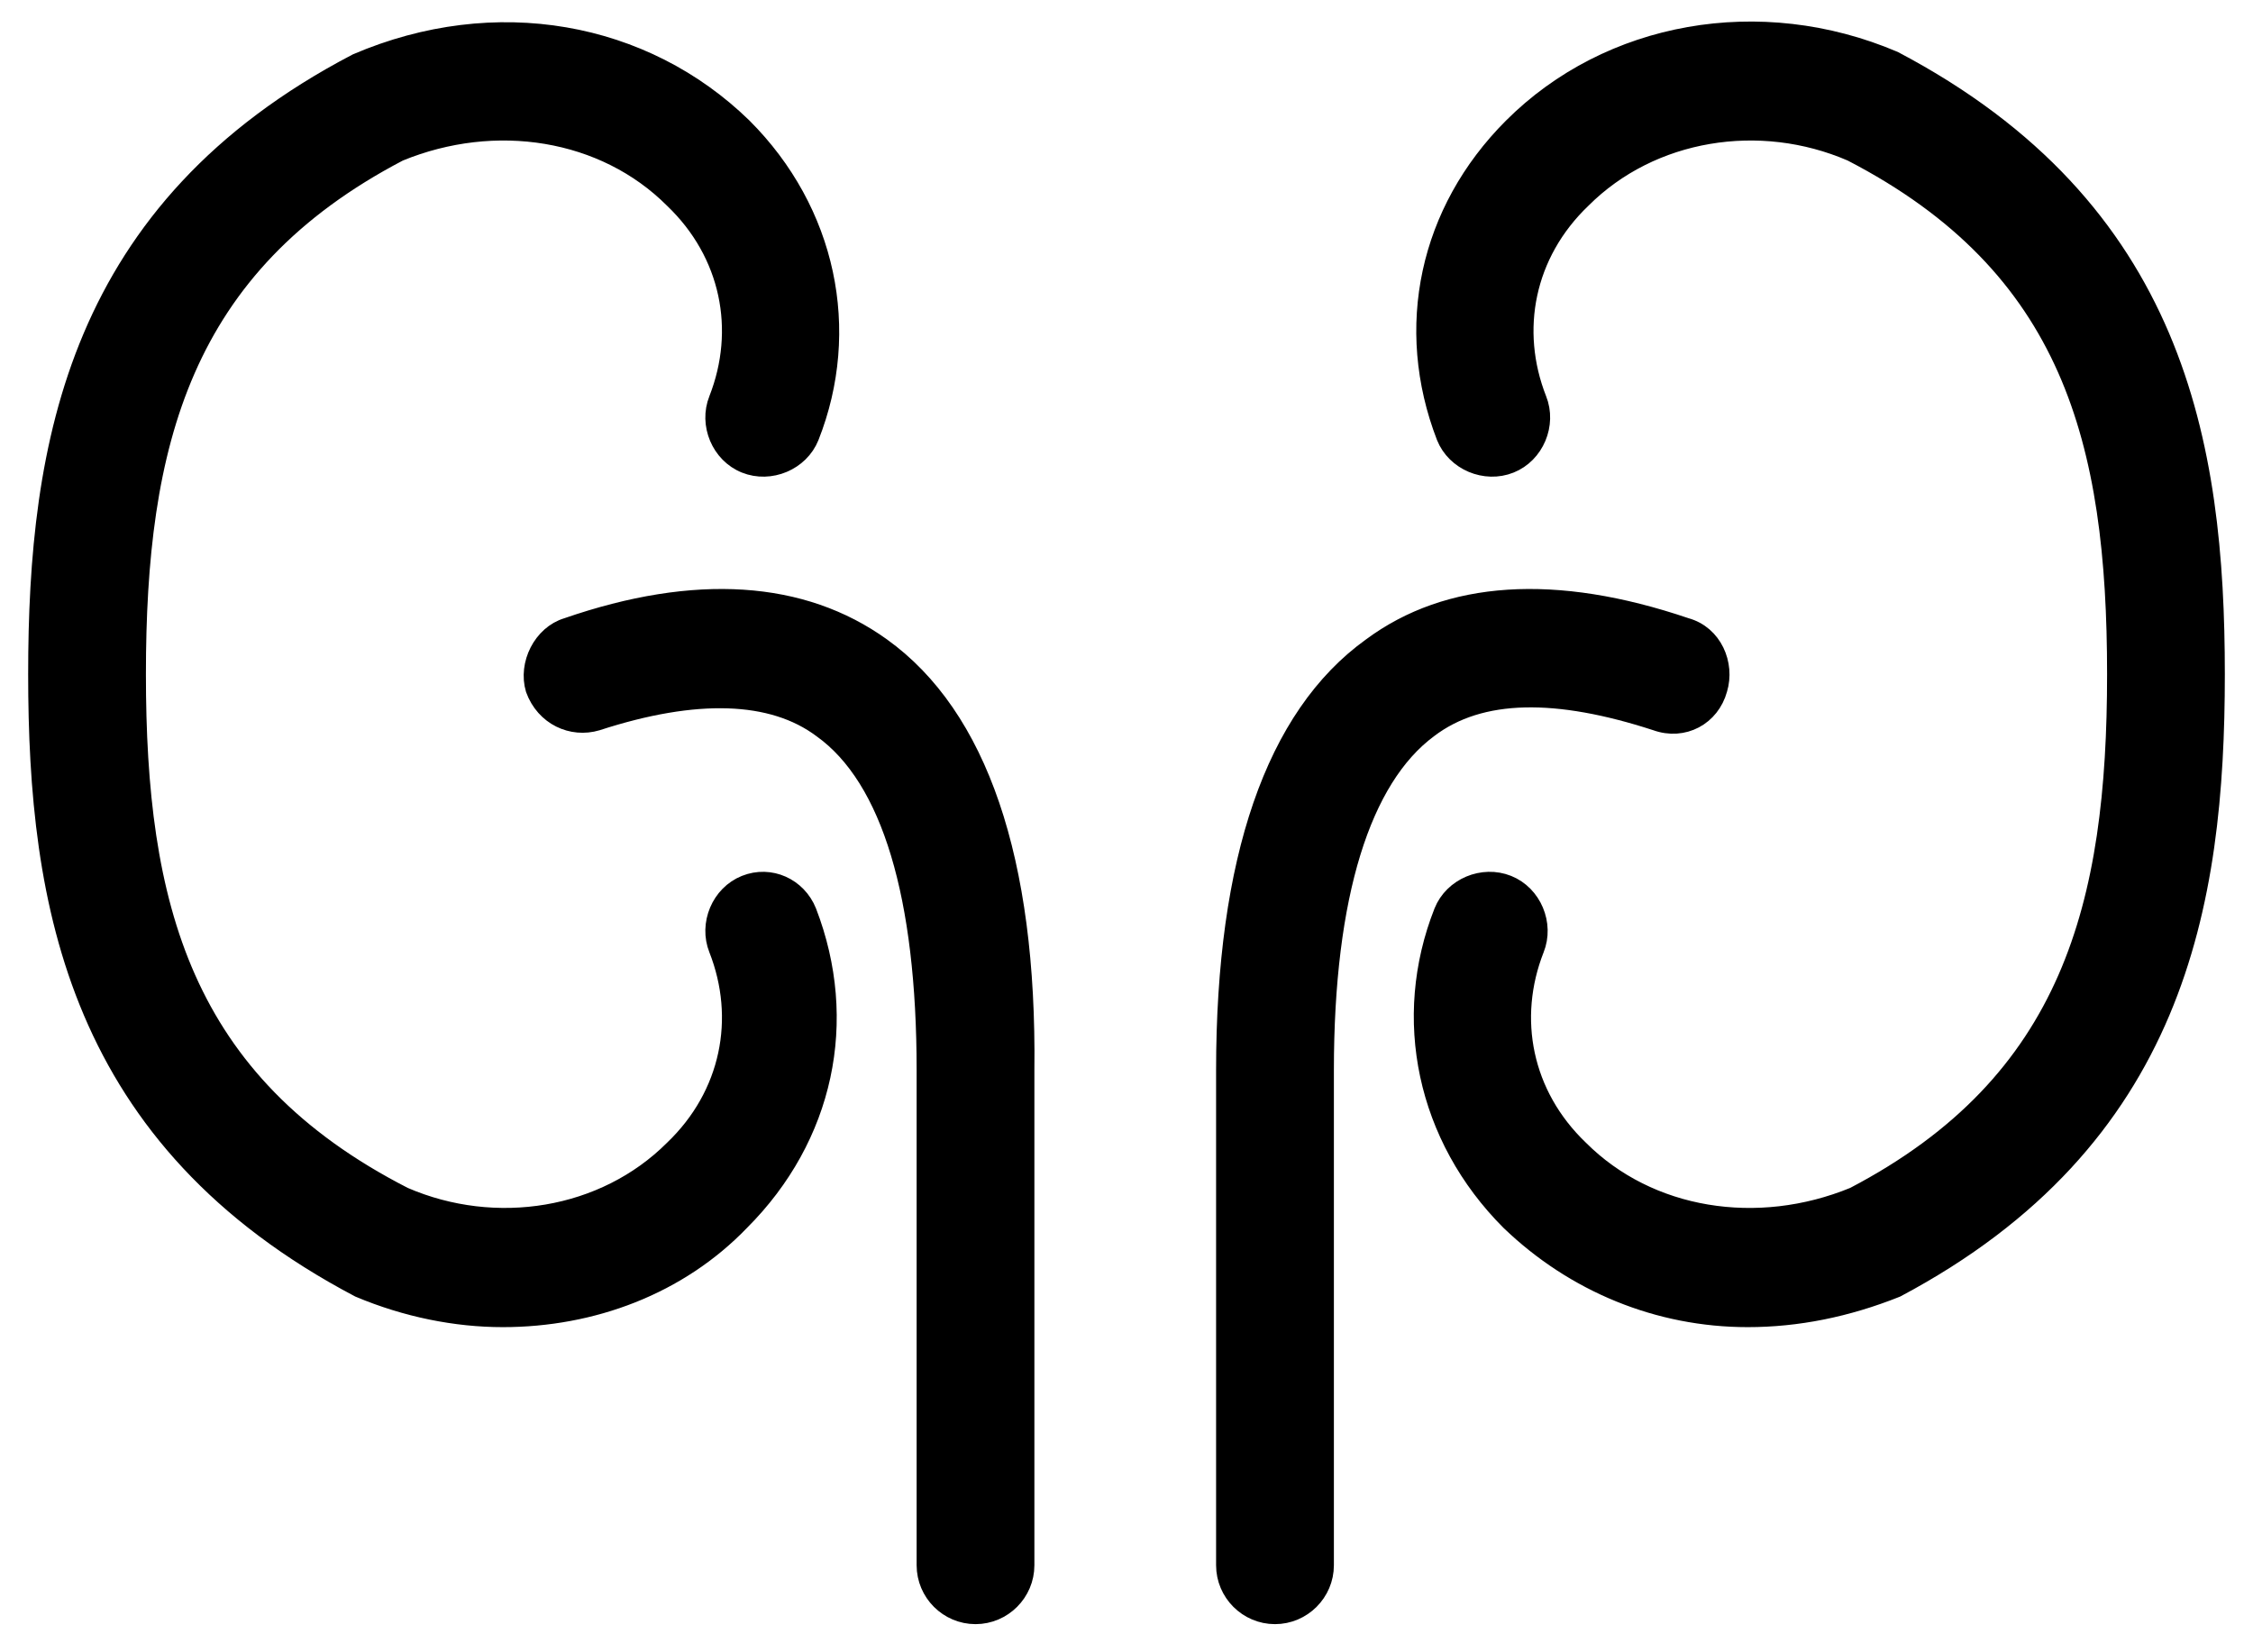 <?xml version="1.0" encoding="UTF-8"?> <svg xmlns="http://www.w3.org/2000/svg" width="60" height="44" viewBox="0 0 60 44" fill="none"><path d="M23.475 17.23C21.366 15.714 18.531 15.516 15.104 16.702C14.445 16.9 14.05 17.691 14.247 18.35C14.511 19.075 15.236 19.404 15.895 19.207C18.531 18.35 20.575 18.416 21.893 19.404C23.738 20.723 24.661 23.886 24.661 28.5V41.682C24.661 42.407 25.254 43 25.979 43C26.704 43 27.297 42.407 27.297 41.682V28.5C27.363 22.898 26.045 19.075 23.475 17.23Z" fill="black" stroke="black" stroke-width="0.5"></path><path d="M19.85 23.557C19.191 23.82 18.861 24.611 19.125 25.27C19.85 27.116 19.454 29.159 17.939 30.609C16.093 32.454 13.193 32.916 10.755 31.861C4.823 28.829 3.636 24.084 3.636 17.954C3.636 11.825 4.823 7.079 10.623 4.048C13.193 2.993 16.093 3.454 17.939 5.3C19.454 6.75 19.85 8.793 19.125 10.639C18.861 11.298 19.191 12.088 19.85 12.352C20.509 12.616 21.3 12.286 21.564 11.627C22.684 8.793 22.025 5.629 19.784 3.389C17.148 0.818 13.193 0.093 9.502 1.675C2.055 5.564 1 11.825 1 17.954C1 24.084 2.055 30.345 9.568 34.3C10.82 34.827 12.139 35.091 13.391 35.091C15.764 35.091 18.07 34.234 19.718 32.52C21.959 30.279 22.618 27.182 21.498 24.282C21.234 23.623 20.509 23.293 19.85 23.557Z" fill="black" stroke="black" stroke-width="0.5"></path><path d="M44.104 19.207C44.829 19.47 45.554 19.075 45.752 18.35C45.95 17.691 45.62 16.9 44.895 16.702C41.402 15.516 38.568 15.714 36.525 17.23C33.954 19.075 32.636 22.898 32.636 28.5V41.682C32.636 42.407 33.229 43 33.954 43C34.679 43 35.273 42.407 35.273 41.682V28.5C35.273 23.82 36.261 20.723 38.041 19.404C39.425 18.35 41.468 18.35 44.104 19.207Z" fill="black" stroke="black" stroke-width="0.5"></path><path d="M50.432 1.609C46.873 0.093 42.852 0.818 40.282 3.389C38.041 5.63 37.382 8.727 38.502 11.627C38.766 12.286 39.557 12.616 40.216 12.352C40.875 12.089 41.205 11.298 40.941 10.639C40.216 8.793 40.611 6.75 42.127 5.3C43.973 3.455 46.873 2.993 49.311 4.048C55.177 7.08 56.364 11.759 56.364 17.954C56.364 24.084 55.177 28.829 49.377 31.861C46.807 32.916 43.907 32.455 42.061 30.609C40.545 29.159 40.15 27.116 40.875 25.27C41.139 24.611 40.809 23.82 40.15 23.557C39.491 23.293 38.7 23.623 38.436 24.282C37.316 27.116 37.975 30.279 40.216 32.52C41.929 34.168 44.17 35.091 46.543 35.091C47.861 35.091 49.179 34.827 50.498 34.3C57.945 30.345 59 24.084 59 17.954C59 11.825 57.945 5.564 50.432 1.609Z" fill="black" stroke="black" stroke-width="0.5"></path></svg> 